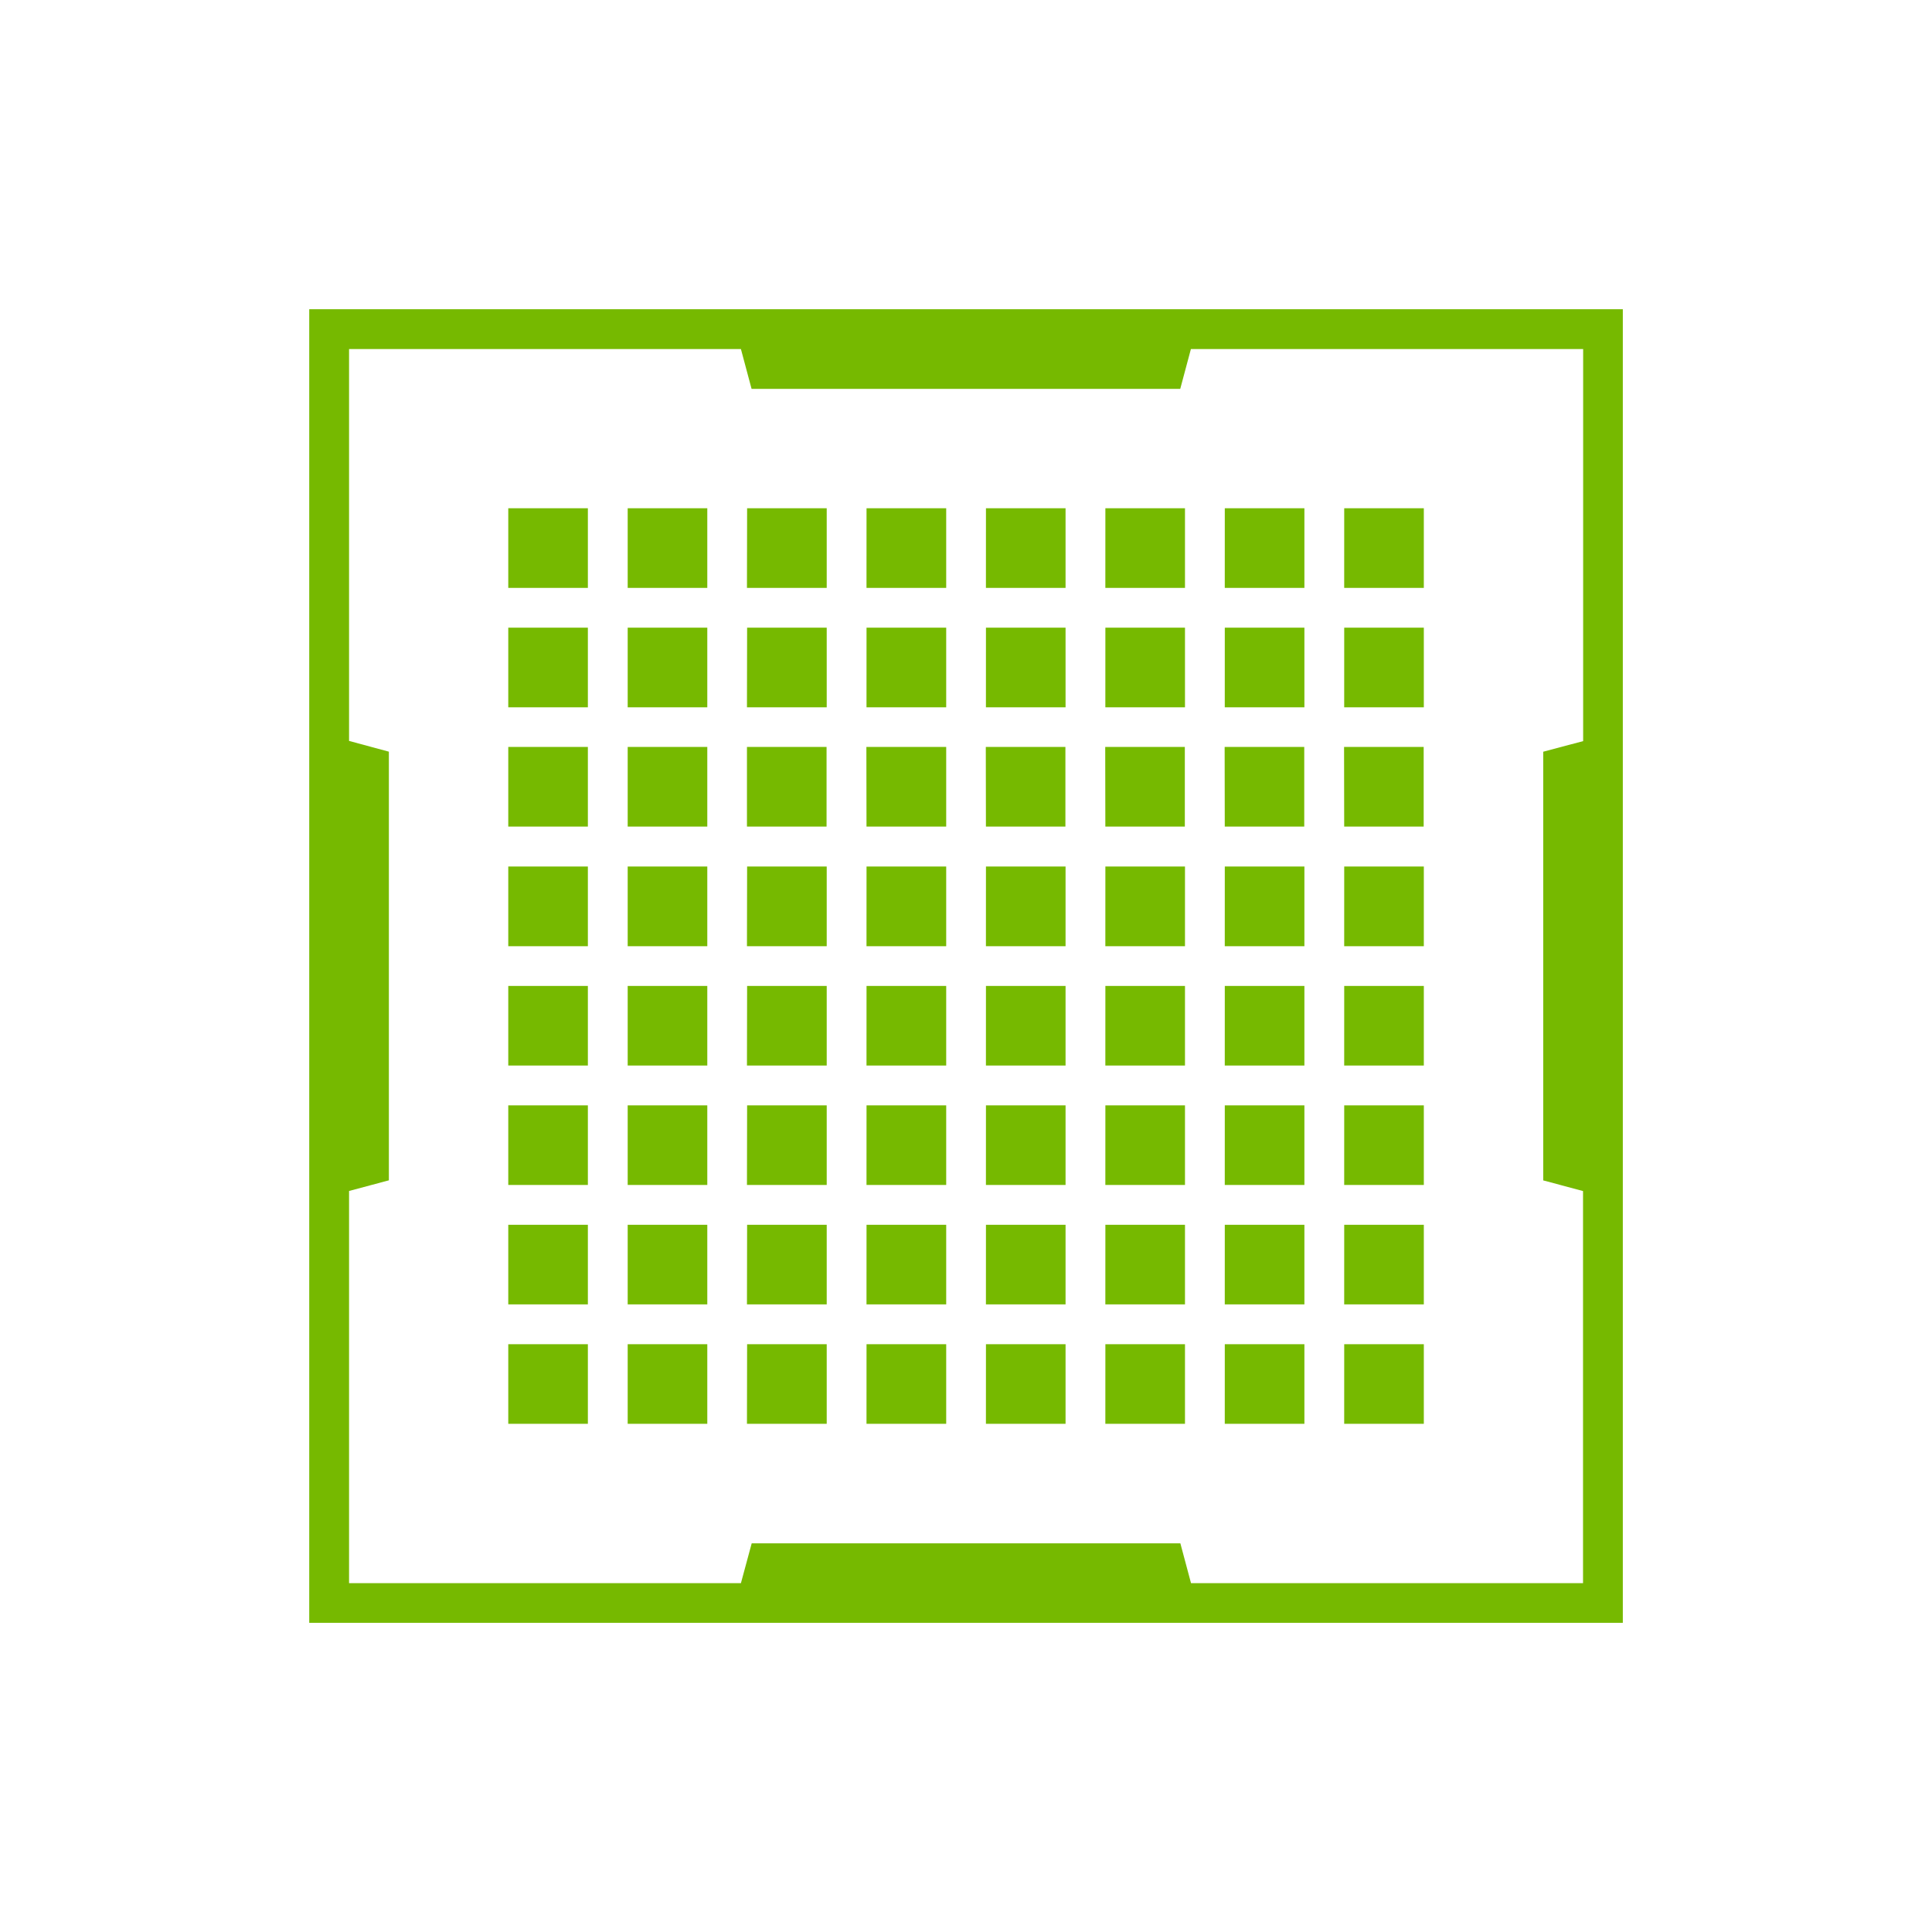 <svg xmlns="http://www.w3.org/2000/svg" width="64" height="64" viewBox="0 0 64 64">
  <g id="m48-gpu-chip" transform="translate(24.354 24.354)">
    <g id="Grupo_325" data-name="Grupo 325" transform="translate(-24 -24)">
      <path id="Caminho_125" data-name="Caminho 125" d="M37.063,7.5H7.5V51.014H51.014V7.5ZM48.377,22.158v14.2l1.319.353V49.7H36.71l-.353-1.319h-14.2L21.8,49.7H8.819V36.708l1.319-.352v-14.2L8.819,21.8V8.819H21.8l.353,1.319h14.2l.353-1.319H49.7V21.806ZM14.093,14.093H16.73V16.73H14.093Zm3.956,0h2.637V16.73H18.049Zm3.956,0h2.637V16.73H22Zm3.956,0H28.6V16.73H25.96Zm3.956,0h2.637V16.73H29.916Zm3.956,0h2.637V16.73H33.872Zm3.956,0h2.637V16.73H37.828Zm3.956,0h2.637V16.73H41.784ZM14.093,18.049H16.73v2.637H14.093Zm3.956,0h2.637v2.637H18.049Zm3.956,0h2.637v2.637H22Zm3.956,0H28.6v2.637H25.96Zm3.956,0h2.637v2.637H29.916Zm3.956,0h2.637v2.637H33.872Zm3.956,0h2.637v2.637H37.828Zm3.956,0h2.637v2.637H41.784ZM14.093,22H16.73v2.637H14.093Zm3.956,0h2.637v2.637H18.049ZM22,22h2.637v2.637H22Zm3.956,0H28.6v2.637H25.96Zm3.956,0h2.637v2.637H29.916Zm3.956,0h2.637v2.637H33.872Zm3.956,0h2.637v2.637H37.828Zm3.956,0h2.637v2.637H41.784ZM14.093,25.96H16.73V28.6H14.093Zm3.956,0h2.637V28.6H18.049Zm3.956,0h2.637V28.6H22Zm3.956,0H28.6V28.6H25.96Zm3.956,0h2.637V28.6H29.916Zm3.956,0h2.637V28.6H33.872Zm3.956,0h2.637V28.6H37.828Zm3.956,0h2.637V28.6H41.784ZM14.093,29.916H16.73v2.637H14.093Zm3.956,0h2.637v2.637H18.049Zm3.956,0h2.637v2.637H22Zm3.956,0H28.6v2.637H25.96Zm3.956,0h2.637v2.637H29.916Zm3.956,0h2.637v2.637H33.872Zm3.956,0h2.637v2.637H37.828Zm3.956,0h2.637v2.637H41.784ZM14.093,33.872H16.73v2.637H14.093Zm3.956,0h2.637v2.637H18.049Zm3.956,0h2.637v2.637H22Zm3.956,0H28.6v2.637H25.96Zm3.956,0h2.637v2.637H29.916Zm3.956,0h2.637v2.637H33.872Zm3.956,0h2.637v2.637H37.828Zm3.956,0h2.637v2.637H41.784ZM14.093,37.828H16.73v2.637H14.093Zm3.956,0h2.637v2.637H18.049Zm3.956,0h2.637v2.637H22Zm3.956,0H28.6v2.637H25.96Zm3.956,0h2.637v2.637H29.916Zm3.956,0h2.637v2.637H33.872Zm3.956,0h2.637v2.637H37.828Zm3.956,0h2.637v2.637H41.784ZM14.093,41.784H16.73v2.637H14.093Zm3.956,0h2.637v2.637H18.049Zm3.956,0h2.637v2.637H22Zm3.956,0H28.6v2.637H25.96Zm3.956,0h2.637v2.637H29.916Zm3.956,0h2.637v2.637H33.872Zm3.956,0h2.637v2.637H37.828Zm3.956,0h2.637v2.637H41.784Z" transform="translate(2.39 2.39)" fill="#76b900"/>
      <rect id="Retângulo_407" data-name="Retângulo 407" width="64" height="64" transform="translate(-0.354 -0.354)" fill="none"/>
    </g>
  </g>
</svg>

